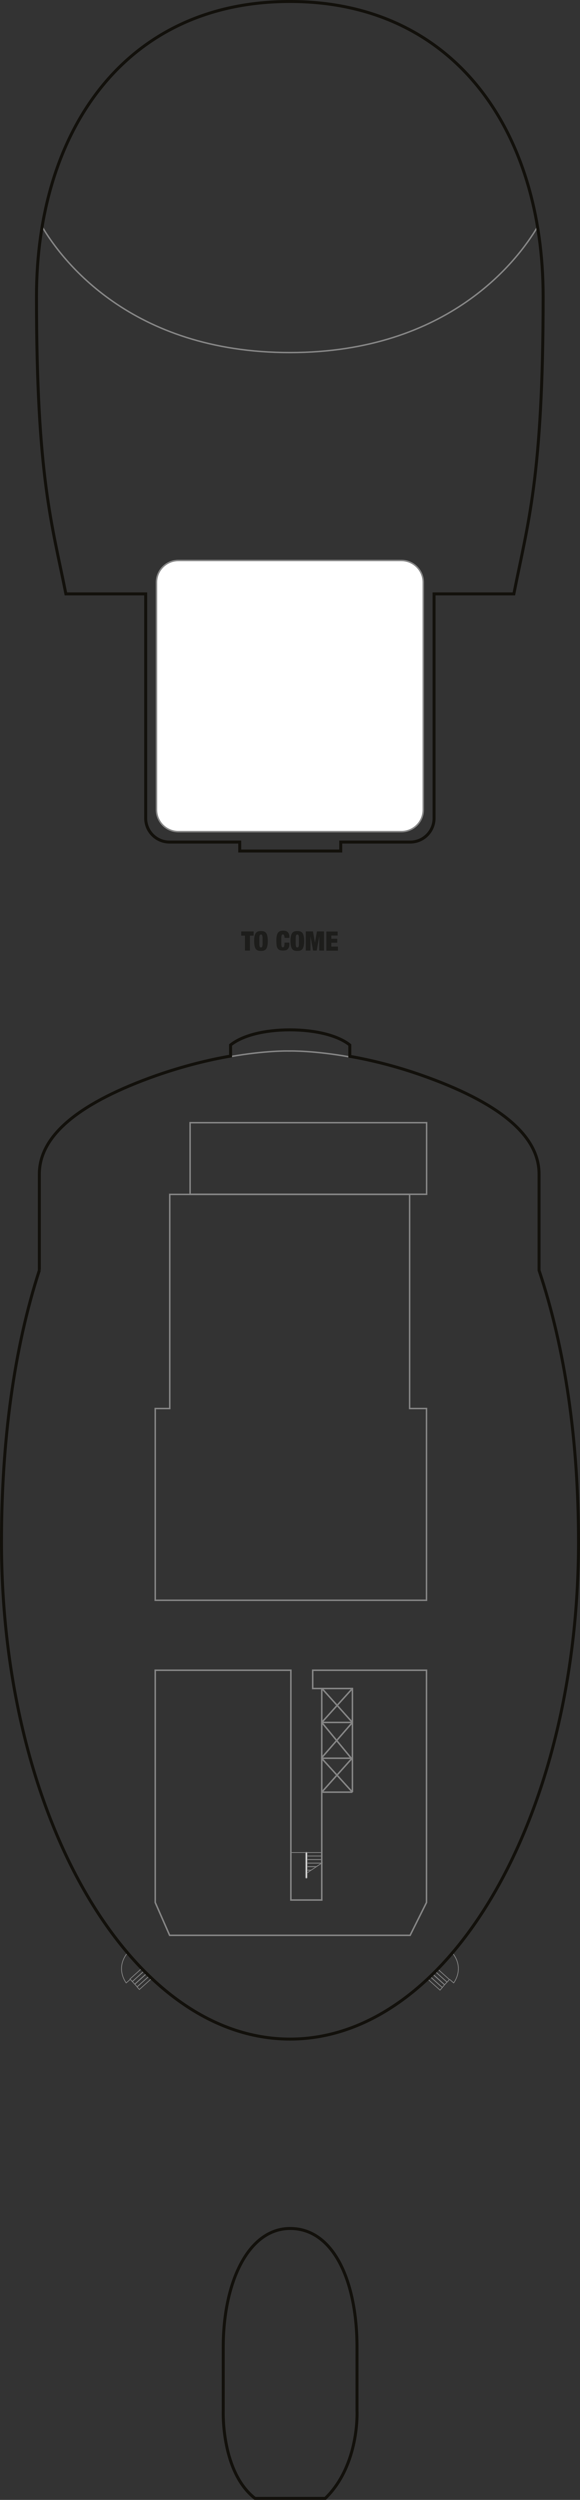 <?xml version="1.0" encoding="utf-8"?>
<!-- Generator: Adobe Illustrator 25.4.1, SVG Export Plug-In . SVG Version: 6.00 Build 0)  -->
<svg version="1.1" id="Calque_1" xmlns="http://www.w3.org/2000/svg" xmlns:xlink="http://www.w3.org/1999/xlink" x="0px" y="0px"
	 viewBox="0 0 467.4 2011.6" style="enable-background:new 0 0 467.4 2011.6;" xml:space="preserve">
<rect x="0" y="0" width="467.4" height="2011.6" fill="#333333" stroke="none"/>
<style type="text/css">
	.st0{fill:#1D1D1B;}
	.st1{fill:none;stroke:#868686;stroke-width:1.23;stroke-miterlimit:10;}
	.st2{fill:none;stroke:#868686;stroke-width:0.6;stroke-linecap:round;stroke-miterlimit:500;}
	.st3{fill:#FFFFFF;}
	.st4{fill:none;stroke:#868686;stroke-width:1.2;stroke-miterlimit:10;}
	.st5{fill:none;stroke:#12100B;stroke-width:2.4;stroke-miterlimit:10;}
	.st6{fill:none;stroke:#868686;stroke-width:0.6;stroke-miterlimit:10;}
	.st7{fill:none;stroke:#868686;stroke-width:1.2;stroke-linecap:round;stroke-miterlimit:500;}
</style>
<g>
	<path class="st0" d="M194.4,752.9v-3.4h10v3.4h-3v12h-4v-12H194.4z"/>
	<path class="st0" d="M205.1,753.5c0.2-1,0.5-1.8,0.9-2.5c0.4-0.6,1-1.1,1.7-1.4c0.7-0.3,1.6-0.4,2.6-0.4s1.9,0.1,2.6,0.4
		c0.7,0.3,1.3,0.8,1.7,1.4s0.7,1.5,0.9,2.5s0.3,2.2,0.3,3.7s-0.1,2.7-0.3,3.7s-0.5,1.8-0.9,2.5s-1,1.1-1.7,1.4
		c-0.7,0.3-1.6,0.4-2.6,0.4s-1.9-0.1-2.6-0.4c-0.7-0.3-1.3-0.7-1.7-1.4c-0.4-0.6-0.7-1.5-0.9-2.5s-0.3-2.2-0.3-3.7
		S204.9,754.5,205.1,753.5z M209,759.8c0,0.7,0.1,1.2,0.2,1.6s0.2,0.7,0.4,0.8c0.2,0.2,0.4,0.2,0.7,0.2s0.5-0.1,0.7-0.2
		c0.2-0.2,0.3-0.4,0.4-0.8s0.2-0.9,0.2-1.6c0-0.7,0-1.5,0-2.6s0-1.9,0-2.6c0-0.7-0.1-1.2-0.2-1.6s-0.2-0.7-0.4-0.8
		c-0.2-0.2-0.4-0.2-0.7-0.2s-0.5,0.1-0.7,0.2c-0.2,0.2-0.3,0.4-0.4,0.8s-0.2,0.9-0.2,1.6c0,0.7,0,1.5,0,2.6S209,759.1,209,759.8z"/>
	<path class="st0" d="M228.8,752.4c-0.2-0.3-0.5-0.5-0.8-0.5c-0.3,0-0.5,0.1-0.7,0.2c-0.2,0.2-0.3,0.4-0.4,0.8s-0.2,0.9-0.2,1.6
		c0,0.7,0,1.5,0,2.6s0,1.9,0,2.6c0,0.7,0.1,1.2,0.2,1.6s0.2,0.7,0.4,0.8c0.2,0.2,0.4,0.2,0.7,0.2c0.2,0,0.4-0.1,0.6-0.2
		c0.2-0.1,0.3-0.3,0.4-0.6c0.1-0.3,0.1-0.7,0.2-1.2s0.1-1.1,0.1-1.8h3.9v1.1c0,1.1-0.1,2-0.4,2.7c-0.3,0.7-0.7,1.2-1.1,1.6
		c-0.5,0.4-1,0.7-1.6,0.8c-0.6,0.1-1.2,0.2-1.9,0.2c-1.1,0-2-0.1-2.8-0.4c-0.7-0.3-1.3-0.7-1.7-1.4c-0.4-0.6-0.7-1.5-0.8-2.5
		s-0.2-2.2-0.2-3.7c0-1.5,0.1-2.7,0.3-3.7c0.2-1,0.5-1.9,0.9-2.5c0.4-0.6,1-1.1,1.7-1.4c0.7-0.3,1.6-0.4,2.6-0.4
		c0.9,0,1.7,0.1,2.3,0.3c0.6,0.2,1.1,0.6,1.5,1c0.4,0.4,0.7,0.9,0.9,1.5c0.2,0.6,0.3,1.3,0.3,2v1h-3.9v-0.9
		C229.1,753.3,229,752.7,228.8,752.4z"/>
	<path class="st0" d="M234.4,753.5c0.2-1,0.5-1.8,0.9-2.5c0.4-0.6,1-1.1,1.7-1.4c0.7-0.3,1.6-0.4,2.6-0.4s1.9,0.1,2.6,0.4
		c0.7,0.3,1.3,0.8,1.7,1.4s0.7,1.5,0.9,2.5s0.3,2.2,0.3,3.7s-0.1,2.7-0.3,3.7s-0.5,1.8-0.9,2.5s-1,1.1-1.7,1.4
		c-0.7,0.3-1.6,0.4-2.6,0.4s-1.9-0.1-2.6-0.4c-0.7-0.3-1.3-0.7-1.7-1.4c-0.4-0.6-0.7-1.5-0.9-2.5s-0.3-2.2-0.3-3.7
		S234.2,754.5,234.4,753.5z M238.3,759.8c0,0.7,0.1,1.2,0.2,1.6s0.2,0.7,0.4,0.8c0.2,0.2,0.4,0.2,0.7,0.2s0.5-0.1,0.7-0.2
		c0.2-0.2,0.3-0.4,0.4-0.8s0.2-0.9,0.2-1.6c0-0.7,0-1.5,0-2.6s0-1.9,0-2.6c0-0.7-0.1-1.2-0.2-1.6s-0.2-0.7-0.4-0.8
		c-0.2-0.2-0.4-0.2-0.7-0.2s-0.5,0.1-0.7,0.2c-0.2,0.2-0.3,0.4-0.4,0.8s-0.2,0.9-0.2,1.6c0,0.7,0,1.5,0,2.6S238.3,759.1,238.3,759.8
		z"/>
	<path class="st0" d="M252.2,749.5l1.6,9.1h0l1.6-9.1h5.7v15.4h-3.8v-11.5h0l-2.1,11.5h-2.9l-2.1-11.5h0v11.5h-3.8v-15.4H252.2z"/>
	<path class="st0" d="M272.1,749.5v3.3H267v2.6h4.8v3.2H267v3.1h5.3v3.3H263v-15.4H272.1z"/>
</g>
<line class="st1" x1="259.3" y1="1442.8" x2="259.3" y2="1358.7"/>
<line class="st1" x1="258.9" y1="1414.8" x2="283.4" y2="1414.8"/>
<line class="st1" x1="284" y1="1386" x2="259.3" y2="1386"/>
<line class="st1" x1="284" y1="1386" x2="259.3" y2="1358.5"/>
<line class="st1" x1="259.3" y1="1386" x2="284" y2="1358.7"/>
<line class="st1" x1="283.4" y1="1415.2" x2="259.3" y2="1386"/>
<line class="st1" x1="284" y1="1442.1" x2="259.8" y2="1415.5"/>
<line class="st1" x1="259.3" y1="1442.1" x2="283.4" y2="1415.2"/>
<line class="st1" x1="259" y1="1414.7" x2="284" y2="1386"/>
<line class="st1" x1="284" y1="1442.1" x2="259.3" y2="1442.1"/>
<rect x="246.6" y="1490.7" class="st2" width="12.7" height="2.8"/>
<rect x="246.6" y="1493.5" class="st2" width="12.7" height="2.8"/>
<rect x="246.6" y="1496.4" class="st2" width="12.7" height="2.8"/>
<polygon class="st2" points="255,1502 246.6,1502 246.6,1499.2 259.3,1499.2 "/>
<polygon class="st2" points="250.7,1504.9 246.6,1504.9 246.6,1502.1 255,1502.1 "/>
<polygon class="st2" points="246.6,1507.7 246.6,1507.7 246.6,1504.9 250.7,1504.9 "/>
<rect x="246.3" y="1507.7" class="st2" width="0.3" height="2.8"/>
<g>
	<path class="st3" d="M247.5,1491.1c0-0.4-0.3-0.7-0.6-0.7s-0.6,0.3-0.6,0.7v19.6c0,0.4,0.3,0.7,0.6,0.7s0.6-0.3,0.6-0.7V1491.1z"/>
	<path class="st2" d="M247.5,1491.1c0-0.4-0.3-0.7-0.6-0.7s-0.6,0.3-0.6,0.7v19.6c0,0.4,0.3,0.7,0.6,0.7s0.6-0.3,0.6-0.7V1491.1z"/>
	<path class="st3" d="M323.5,451H143.7c-9.7,0-17.6,7.9-17.6,17.6v183c0,9.7,7.9,17.6,17.6,17.6h179.8c9.7,0,17.6-7.9,17.6-17.6
		v-183C341.1,458.9,333.2,451,323.5,451"/>
	<path class="st4" d="M323.5,451H143.7c-9.7,0-17.6,7.9-17.6,17.6v183c0,9.7,7.9,17.6,17.6,17.6h179.8c9.7,0,17.6-7.9,17.6-17.6
		v-183C341.1,458.9,333.2,451,323.5,451z"/>
	<path class="st4" d="M433.2,182.5c-15.2,25.7-70.7,101.2-199.6,101.2c-128.9,0-184.4-75.5-199.6-101.2"/>
	<path class="st4" d="M281.9,850.5c-29.1-5.2-47.7-4.8-47.7-4.8l-2.2,0c0,0-18-0.4-46.1,4.5"/>
	<path class="st5" d="M205.5,2010.4c-27.3-21.3-25.6-70-25.6-70v-51.7c0-52.7,20.5-95.5,53.9-95.5c35.1,0,53.9,42.7,53.9,95.5v51.1
		c0,0,2.3,43.5-25.6,70.6H205.5z"/>
	<polyline class="st1" points="259.3,1442.8 259.3,1528.9 234.4,1528.9 234.4,1344 125.1,1344 125.1,1530.9 136.7,1557.3 
		330.5,1557.3 343.7,1530.9 343.7,1344 252,1344 252,1358.7 258.7,1358.7 284,1358.7 284,1442.1 	"/>
	<line class="st6" x1="234.9" y1="1490.7" x2="246.6" y2="1490.7"/>
	
		<rect x="104.1" y="1588.2" transform="matrix(0.743 -0.669 0.669 0.743 -1035.101 482.058)" class="st2" width="12.7" height="2.8"/>
	
		<rect x="106" y="1590.3" transform="matrix(0.743 -0.669 0.669 0.743 -1036.008 483.838)" class="st2" width="12.7" height="2.8"/>
	
		<rect x="108" y="1592.5" transform="matrix(0.743 -0.669 0.669 0.743 -1036.957 485.699)" class="st2" width="12.7" height="2.8"/>
	
		<rect x="109.8" y="1594.6" transform="matrix(0.743 -0.669 0.669 0.743 -1037.919 487.494)" class="st2" width="12.7" height="2.8"/>
	<path class="st2" d="M104.8,1592.9l-3.1,2.7c0,0-9-11.3,0.8-23.9"/>
	
		<rect x="355.5" y="1583.3" transform="matrix(0.669 -0.743 0.743 0.669 -1063.384 791.404)" class="st2" width="2.8" height="12.7"/>
	
		<rect x="353.6" y="1585.3" transform="matrix(0.669 -0.743 0.743 0.669 -1065.541 790.704)" class="st2" width="2.8" height="12.7"/>
	
		<rect x="351.6" y="1587.5" transform="matrix(0.669 -0.743 0.743 0.669 -1067.798 789.971)" class="st2" width="2.8" height="12.7"/>
	
		<rect x="349.8" y="1589.7" transform="matrix(0.669 -0.743 0.743 0.669 -1070.011 789.303)" class="st2" width="2.8" height="12.7"/>
	<path class="st2" d="M362.5,1592.9l3.1,2.7c0,0,9-11.3-0.8-23.9"/>
	<polygon class="st7" points="330.1,1133.4 330.1,961.1 136.8,961.1 136.8,1133.4 125.1,1133.4 125.1,1287.7 343.7,1287.7 
		343.7,1133.4 	"/>
	<rect x="153.2" y="903.4" class="st7" width="190.6" height="57.6"/>
	<path class="st5" d="M233.6,1.2C100.9,1.2,29.4,105.5,29.4,238.7C29.4,384.2,42,422,53.1,477.9h64.3v180.5
		c0,10.6,8.6,19.2,19.2,19.2h56.6v7.2h81.4v-7.2h56c10.6,0,19.2-8.6,19.2-19.2V477.9h64.3c11-55.9,23.6-93.8,23.6-239.2
		C437.7,105.5,366.3,1.2,233.6,1.2z"/>
	<path class="st5" d="M31.8,1021.9c-20.5,62.9-30.6,138-30.6,218.8c0,221,104.1,400.1,232.5,400.1c128.4,0,232.5-179.2,232.5-400.1
		c0-80.8-10.7-155.6-31.8-218.5c0,0,0-45.5,0-77.5c0-32-34-58.1-94.1-79.3c-21.8-7.7-41.8-12.5-58.4-15.4v-9.1
		c-9.4-7.6-27.5-12.2-48.3-12.2c-20.7,0-38.4,4.6-47.8,12.2v8.9c-16.9,2.9-37.4,7.8-60,15.7c-60,21.2-94.1,47.2-94.1,79.3V1021.9"/>
</g>
</svg>
